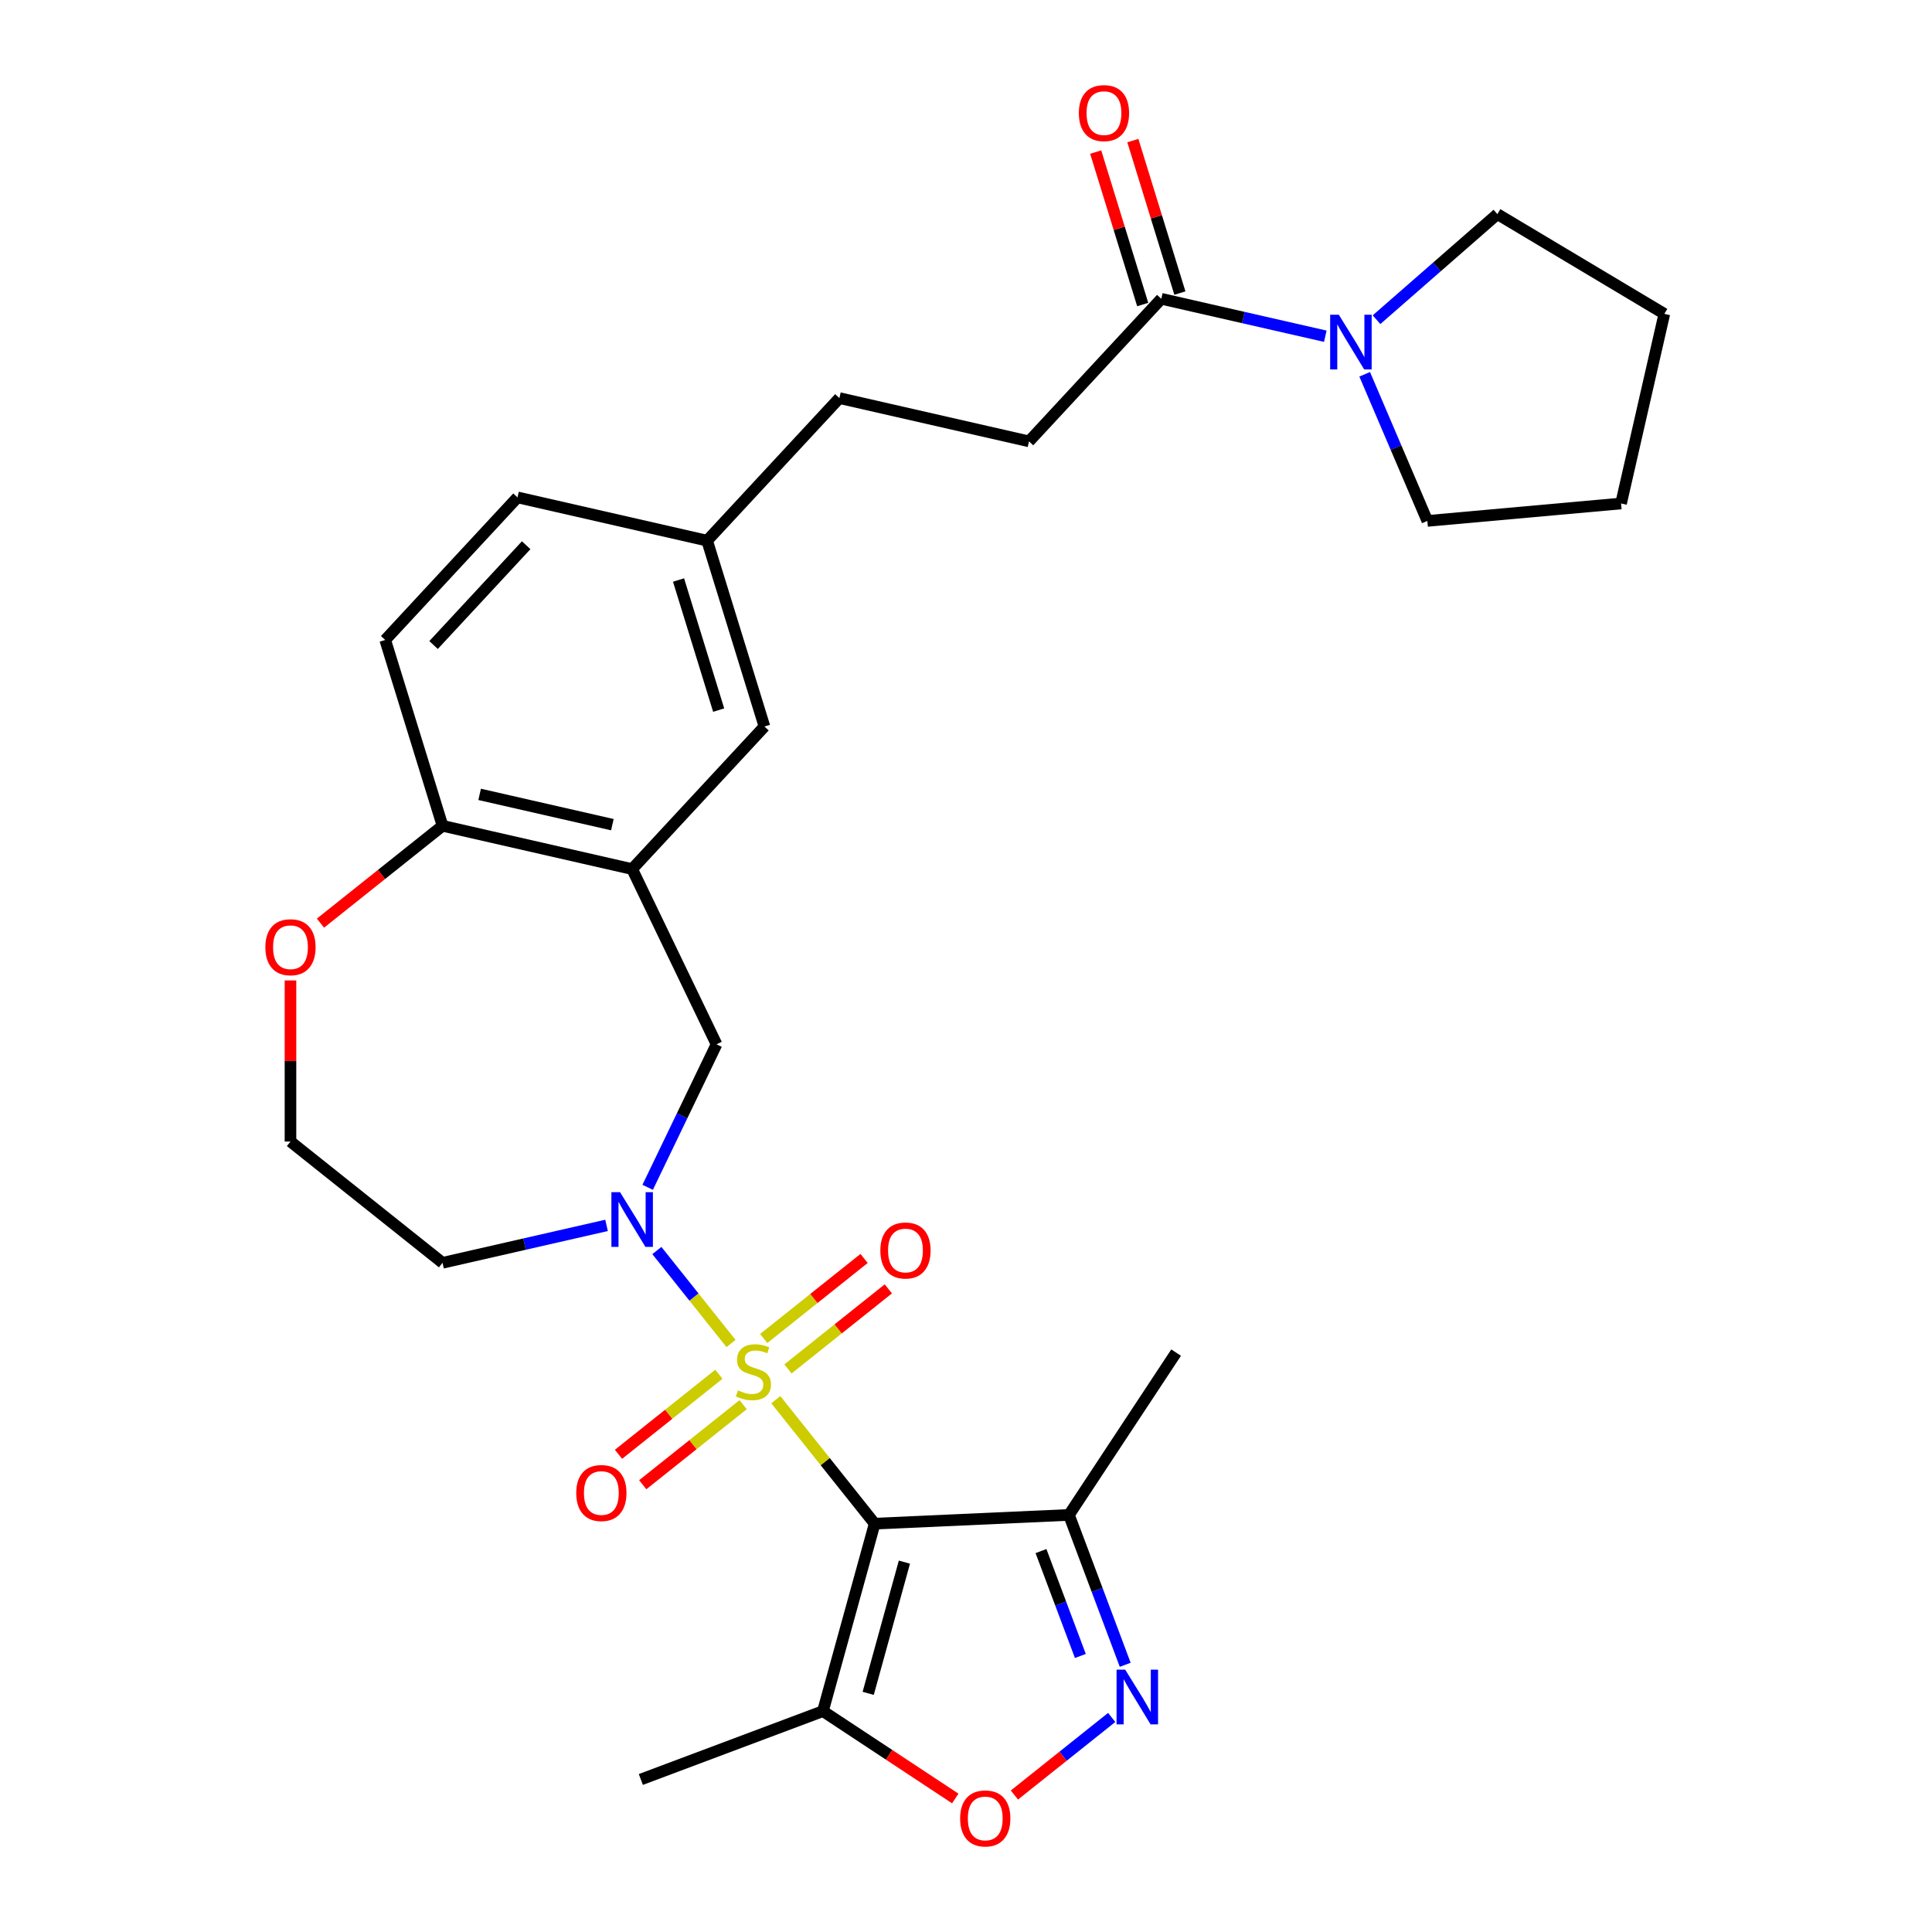 <?xml version='1.0' encoding='iso-8859-1'?>
<svg version='1.1' baseProfile='full'
              xmlns='http://www.w3.org/2000/svg'
                      xmlns:rdkit='http://www.rdkit.org/xml'
                      xmlns:xlink='http://www.w3.org/1999/xlink'
                  xml:space='preserve'
width='1000px' height='1000px' viewBox='0 0 1000 1000'>
<!-- END OF HEADER -->
<rect style='opacity:1.0;fill:#FFFFFF;stroke:none' width='1000' height='1000' x='0' y='0'> </rect>
<path class='bond-0' d='M 401.562,724.478 L 427.146,756.56' style='fill:none;fill-rule:evenodd;stroke:#CCCC00;stroke-width:6px;stroke-linecap:butt;stroke-linejoin:miter;stroke-opacity:1' />
<path class='bond-0' d='M 427.146,756.56 L 452.731,788.641' style='fill:none;fill-rule:evenodd;stroke:#000000;stroke-width:6px;stroke-linecap:butt;stroke-linejoin:miter;stroke-opacity:1' />
<path class='bond-1' d='M 378.369,695.394 L 359.181,671.333' style='fill:none;fill-rule:evenodd;stroke:#CCCC00;stroke-width:6px;stroke-linecap:butt;stroke-linejoin:miter;stroke-opacity:1' />
<path class='bond-1' d='M 359.181,671.333 L 339.992,647.272' style='fill:none;fill-rule:evenodd;stroke:#0000FF;stroke-width:6px;stroke-linecap:butt;stroke-linejoin:miter;stroke-opacity:1' />
<path class='bond-10' d='M 407.839,708.559 L 433.82,687.839' style='fill:none;fill-rule:evenodd;stroke:#CCCC00;stroke-width:6px;stroke-linecap:butt;stroke-linejoin:miter;stroke-opacity:1' />
<path class='bond-10' d='M 433.82,687.839 L 459.801,667.12' style='fill:none;fill-rule:evenodd;stroke:#FF0000;stroke-width:6px;stroke-linecap:butt;stroke-linejoin:miter;stroke-opacity:1' />
<path class='bond-10' d='M 395.286,692.818 L 421.267,672.098' style='fill:none;fill-rule:evenodd;stroke:#CCCC00;stroke-width:6px;stroke-linecap:butt;stroke-linejoin:miter;stroke-opacity:1' />
<path class='bond-10' d='M 421.267,672.098 L 447.248,651.379' style='fill:none;fill-rule:evenodd;stroke:#FF0000;stroke-width:6px;stroke-linecap:butt;stroke-linejoin:miter;stroke-opacity:1' />
<path class='bond-11' d='M 372.092,711.314 L 346.111,732.033' style='fill:none;fill-rule:evenodd;stroke:#CCCC00;stroke-width:6px;stroke-linecap:butt;stroke-linejoin:miter;stroke-opacity:1' />
<path class='bond-11' d='M 346.111,732.033 L 320.13,752.752' style='fill:none;fill-rule:evenodd;stroke:#FF0000;stroke-width:6px;stroke-linecap:butt;stroke-linejoin:miter;stroke-opacity:1' />
<path class='bond-11' d='M 384.645,727.055 L 358.664,747.774' style='fill:none;fill-rule:evenodd;stroke:#CCCC00;stroke-width:6px;stroke-linecap:butt;stroke-linejoin:miter;stroke-opacity:1' />
<path class='bond-11' d='M 358.664,747.774 L 332.683,768.493' style='fill:none;fill-rule:evenodd;stroke:#FF0000;stroke-width:6px;stroke-linecap:butt;stroke-linejoin:miter;stroke-opacity:1' />
<path class='bond-3' d='M 452.731,788.641 L 425.949,885.681' style='fill:none;fill-rule:evenodd;stroke:#000000;stroke-width:6px;stroke-linecap:butt;stroke-linejoin:miter;stroke-opacity:1' />
<path class='bond-3' d='M 468.121,808.553 L 449.375,876.481' style='fill:none;fill-rule:evenodd;stroke:#000000;stroke-width:6px;stroke-linecap:butt;stroke-linejoin:miter;stroke-opacity:1' />
<path class='bond-4' d='M 452.731,788.641 L 553.297,784.125' style='fill:none;fill-rule:evenodd;stroke:#000000;stroke-width:6px;stroke-linecap:butt;stroke-linejoin:miter;stroke-opacity:1' />
<path class='bond-7' d='M 335.232,614.555 L 353.055,577.544' style='fill:none;fill-rule:evenodd;stroke:#0000FF;stroke-width:6px;stroke-linecap:butt;stroke-linejoin:miter;stroke-opacity:1' />
<path class='bond-7' d='M 353.055,577.544 L 370.878,540.533' style='fill:none;fill-rule:evenodd;stroke:#000000;stroke-width:6px;stroke-linecap:butt;stroke-linejoin:miter;stroke-opacity:1' />
<path class='bond-15' d='M 313.944,634.257 L 271.5,643.944' style='fill:none;fill-rule:evenodd;stroke:#0000FF;stroke-width:6px;stroke-linecap:butt;stroke-linejoin:miter;stroke-opacity:1' />
<path class='bond-15' d='M 271.5,643.944 L 229.057,653.632' style='fill:none;fill-rule:evenodd;stroke:#000000;stroke-width:6px;stroke-linecap:butt;stroke-linejoin:miter;stroke-opacity:1' />
<path class='bond-2' d='M 582.41,861.696 L 567.853,822.911' style='fill:none;fill-rule:evenodd;stroke:#0000FF;stroke-width:6px;stroke-linecap:butt;stroke-linejoin:miter;stroke-opacity:1' />
<path class='bond-2' d='M 567.853,822.911 L 553.297,784.125' style='fill:none;fill-rule:evenodd;stroke:#000000;stroke-width:6px;stroke-linecap:butt;stroke-linejoin:miter;stroke-opacity:1' />
<path class='bond-2' d='M 559.193,857.135 L 549.004,829.985' style='fill:none;fill-rule:evenodd;stroke:#0000FF;stroke-width:6px;stroke-linecap:butt;stroke-linejoin:miter;stroke-opacity:1' />
<path class='bond-2' d='M 549.004,829.985 L 538.814,802.835' style='fill:none;fill-rule:evenodd;stroke:#000000;stroke-width:6px;stroke-linecap:butt;stroke-linejoin:miter;stroke-opacity:1' />
<path class='bond-29' d='M 575.412,888.945 L 550.234,909.024' style='fill:none;fill-rule:evenodd;stroke:#0000FF;stroke-width:6px;stroke-linecap:butt;stroke-linejoin:miter;stroke-opacity:1' />
<path class='bond-29' d='M 550.234,909.024 L 525.057,929.102' style='fill:none;fill-rule:evenodd;stroke:#FF0000;stroke-width:6px;stroke-linecap:butt;stroke-linejoin:miter;stroke-opacity:1' />
<path class='bond-5' d='M 425.949,885.681 L 460.198,908.288' style='fill:none;fill-rule:evenodd;stroke:#000000;stroke-width:6px;stroke-linecap:butt;stroke-linejoin:miter;stroke-opacity:1' />
<path class='bond-5' d='M 460.198,908.288 L 494.447,930.896' style='fill:none;fill-rule:evenodd;stroke:#FF0000;stroke-width:6px;stroke-linecap:butt;stroke-linejoin:miter;stroke-opacity:1' />
<path class='bond-23' d='M 425.949,885.681 L 331.701,921.053' style='fill:none;fill-rule:evenodd;stroke:#000000;stroke-width:6px;stroke-linecap:butt;stroke-linejoin:miter;stroke-opacity:1' />
<path class='bond-26' d='M 553.297,784.125 L 608.754,700.11' style='fill:none;fill-rule:evenodd;stroke:#000000;stroke-width:6px;stroke-linecap:butt;stroke-linejoin:miter;stroke-opacity:1' />
<path class='bond-6' d='M 327.2,449.835 L 370.878,540.533' style='fill:none;fill-rule:evenodd;stroke:#000000;stroke-width:6px;stroke-linecap:butt;stroke-linejoin:miter;stroke-opacity:1' />
<path class='bond-12' d='M 327.2,449.835 L 229.057,427.434' style='fill:none;fill-rule:evenodd;stroke:#000000;stroke-width:6px;stroke-linecap:butt;stroke-linejoin:miter;stroke-opacity:1' />
<path class='bond-12' d='M 316.959,426.846 L 248.259,411.166' style='fill:none;fill-rule:evenodd;stroke:#000000;stroke-width:6px;stroke-linecap:butt;stroke-linejoin:miter;stroke-opacity:1' />
<path class='bond-13' d='M 327.2,449.835 L 395.672,376.04' style='fill:none;fill-rule:evenodd;stroke:#000000;stroke-width:6px;stroke-linecap:butt;stroke-linejoin:miter;stroke-opacity:1' />
<path class='bond-8' d='M 685.972,174.032 L 643.529,164.345' style='fill:none;fill-rule:evenodd;stroke:#0000FF;stroke-width:6px;stroke-linecap:butt;stroke-linejoin:miter;stroke-opacity:1' />
<path class='bond-8' d='M 643.529,164.345 L 601.085,154.657' style='fill:none;fill-rule:evenodd;stroke:#000000;stroke-width:6px;stroke-linecap:butt;stroke-linejoin:miter;stroke-opacity:1' />
<path class='bond-24' d='M 712.486,165.476 L 743.762,138.15' style='fill:none;fill-rule:evenodd;stroke:#0000FF;stroke-width:6px;stroke-linecap:butt;stroke-linejoin:miter;stroke-opacity:1' />
<path class='bond-24' d='M 743.762,138.15 L 775.039,110.825' style='fill:none;fill-rule:evenodd;stroke:#000000;stroke-width:6px;stroke-linecap:butt;stroke-linejoin:miter;stroke-opacity:1' />
<path class='bond-25' d='M 706.357,193.734 L 722.575,231.679' style='fill:none;fill-rule:evenodd;stroke:#0000FF;stroke-width:6px;stroke-linecap:butt;stroke-linejoin:miter;stroke-opacity:1' />
<path class='bond-25' d='M 722.575,231.679 L 738.794,269.624' style='fill:none;fill-rule:evenodd;stroke:#000000;stroke-width:6px;stroke-linecap:butt;stroke-linejoin:miter;stroke-opacity:1' />
<path class='bond-9' d='M 601.085,154.657 L 532.614,228.452' style='fill:none;fill-rule:evenodd;stroke:#000000;stroke-width:6px;stroke-linecap:butt;stroke-linejoin:miter;stroke-opacity:1' />
<path class='bond-16' d='M 610.705,151.69 L 598.533,112.231' style='fill:none;fill-rule:evenodd;stroke:#000000;stroke-width:6px;stroke-linecap:butt;stroke-linejoin:miter;stroke-opacity:1' />
<path class='bond-16' d='M 598.533,112.231 L 586.362,72.772' style='fill:none;fill-rule:evenodd;stroke:#FF0000;stroke-width:6px;stroke-linecap:butt;stroke-linejoin:miter;stroke-opacity:1' />
<path class='bond-16' d='M 591.466,157.624 L 579.294,118.165' style='fill:none;fill-rule:evenodd;stroke:#000000;stroke-width:6px;stroke-linecap:butt;stroke-linejoin:miter;stroke-opacity:1' />
<path class='bond-16' d='M 579.294,118.165 L 567.123,78.706' style='fill:none;fill-rule:evenodd;stroke:#FF0000;stroke-width:6px;stroke-linecap:butt;stroke-linejoin:miter;stroke-opacity:1' />
<path class='bond-18' d='M 229.057,427.434 L 199.385,331.239' style='fill:none;fill-rule:evenodd;stroke:#000000;stroke-width:6px;stroke-linecap:butt;stroke-linejoin:miter;stroke-opacity:1' />
<path class='bond-30' d='M 229.057,427.434 L 197.463,452.63' style='fill:none;fill-rule:evenodd;stroke:#000000;stroke-width:6px;stroke-linecap:butt;stroke-linejoin:miter;stroke-opacity:1' />
<path class='bond-30' d='M 197.463,452.63 L 165.869,477.825' style='fill:none;fill-rule:evenodd;stroke:#FF0000;stroke-width:6px;stroke-linecap:butt;stroke-linejoin:miter;stroke-opacity:1' />
<path class='bond-19' d='M 395.672,376.04 L 365.999,279.845' style='fill:none;fill-rule:evenodd;stroke:#000000;stroke-width:6px;stroke-linecap:butt;stroke-linejoin:miter;stroke-opacity:1' />
<path class='bond-19' d='M 371.982,367.546 L 351.211,300.209' style='fill:none;fill-rule:evenodd;stroke:#000000;stroke-width:6px;stroke-linecap:butt;stroke-linejoin:miter;stroke-opacity:1' />
<path class='bond-14' d='M 150.352,507.476 L 150.352,549.171' style='fill:none;fill-rule:evenodd;stroke:#FF0000;stroke-width:6px;stroke-linecap:butt;stroke-linejoin:miter;stroke-opacity:1' />
<path class='bond-14' d='M 150.352,549.171 L 150.352,590.867' style='fill:none;fill-rule:evenodd;stroke:#000000;stroke-width:6px;stroke-linecap:butt;stroke-linejoin:miter;stroke-opacity:1' />
<path class='bond-20' d='M 229.057,653.632 L 150.352,590.867' style='fill:none;fill-rule:evenodd;stroke:#000000;stroke-width:6px;stroke-linecap:butt;stroke-linejoin:miter;stroke-opacity:1' />
<path class='bond-17' d='M 532.614,228.452 L 434.471,206.051' style='fill:none;fill-rule:evenodd;stroke:#000000;stroke-width:6px;stroke-linecap:butt;stroke-linejoin:miter;stroke-opacity:1' />
<path class='bond-31' d='M 199.385,331.239 L 267.856,257.445' style='fill:none;fill-rule:evenodd;stroke:#000000;stroke-width:6px;stroke-linecap:butt;stroke-linejoin:miter;stroke-opacity:1' />
<path class='bond-31' d='M 224.414,333.864 L 272.344,282.208' style='fill:none;fill-rule:evenodd;stroke:#000000;stroke-width:6px;stroke-linecap:butt;stroke-linejoin:miter;stroke-opacity:1' />
<path class='bond-21' d='M 365.999,279.845 L 434.471,206.051' style='fill:none;fill-rule:evenodd;stroke:#000000;stroke-width:6px;stroke-linecap:butt;stroke-linejoin:miter;stroke-opacity:1' />
<path class='bond-22' d='M 365.999,279.845 L 267.856,257.445' style='fill:none;fill-rule:evenodd;stroke:#000000;stroke-width:6px;stroke-linecap:butt;stroke-linejoin:miter;stroke-opacity:1' />
<path class='bond-27' d='M 775.039,110.825 L 861.456,162.457' style='fill:none;fill-rule:evenodd;stroke:#000000;stroke-width:6px;stroke-linecap:butt;stroke-linejoin:miter;stroke-opacity:1' />
<path class='bond-28' d='M 738.794,269.624 L 839.056,260.6' style='fill:none;fill-rule:evenodd;stroke:#000000;stroke-width:6px;stroke-linecap:butt;stroke-linejoin:miter;stroke-opacity:1' />
<path class='bond-32' d='M 861.456,162.457 L 839.056,260.6' style='fill:none;fill-rule:evenodd;stroke:#000000;stroke-width:6px;stroke-linecap:butt;stroke-linejoin:miter;stroke-opacity:1' />
<path  class='atom-0' d='M 381.966 719.656
Q 382.286 719.776, 383.606 720.336
Q 384.926 720.896, 386.366 721.256
Q 387.846 721.576, 389.286 721.576
Q 391.966 721.576, 393.526 720.296
Q 395.086 718.976, 395.086 716.696
Q 395.086 715.136, 394.286 714.176
Q 393.526 713.216, 392.326 712.696
Q 391.126 712.176, 389.126 711.576
Q 386.606 710.816, 385.086 710.096
Q 383.606 709.376, 382.526 707.856
Q 381.486 706.336, 381.486 703.776
Q 381.486 700.216, 383.886 698.016
Q 386.326 695.816, 391.126 695.816
Q 394.406 695.816, 398.126 697.376
L 397.206 700.456
Q 393.806 699.056, 391.246 699.056
Q 388.486 699.056, 386.966 700.216
Q 385.446 701.336, 385.486 703.296
Q 385.486 704.816, 386.246 705.736
Q 387.046 706.656, 388.166 707.176
Q 389.326 707.696, 391.246 708.296
Q 393.806 709.096, 395.326 709.896
Q 396.846 710.696, 397.926 712.336
Q 399.046 713.936, 399.046 716.696
Q 399.046 720.616, 396.406 722.736
Q 393.806 724.816, 389.446 724.816
Q 386.926 724.816, 385.006 724.256
Q 383.126 723.736, 380.886 722.816
L 381.966 719.656
' fill='#CCCC00'/>
<path  class='atom-2' d='M 320.94 617.071
L 330.22 632.071
Q 331.14 633.551, 332.62 636.231
Q 334.1 638.911, 334.18 639.071
L 334.18 617.071
L 337.94 617.071
L 337.94 645.391
L 334.06 645.391
L 324.1 628.991
Q 322.94 627.071, 321.7 624.871
Q 320.5 622.671, 320.14 621.991
L 320.14 645.391
L 316.46 645.391
L 316.46 617.071
L 320.94 617.071
' fill='#0000FF'/>
<path  class='atom-3' d='M 582.409 864.213
L 591.689 879.213
Q 592.609 880.693, 594.089 883.373
Q 595.569 886.053, 595.649 886.213
L 595.649 864.213
L 599.409 864.213
L 599.409 892.533
L 595.529 892.533
L 585.569 876.133
Q 584.409 874.213, 583.169 872.013
Q 581.969 869.813, 581.609 869.133
L 581.609 892.533
L 577.929 892.533
L 577.929 864.213
L 582.409 864.213
' fill='#0000FF'/>
<path  class='atom-6' d='M 496.964 941.218
Q 496.964 934.418, 500.324 930.618
Q 503.684 926.818, 509.964 926.818
Q 516.244 926.818, 519.604 930.618
Q 522.964 934.418, 522.964 941.218
Q 522.964 948.098, 519.564 952.018
Q 516.164 955.898, 509.964 955.898
Q 503.724 955.898, 500.324 952.018
Q 496.964 948.138, 496.964 941.218
M 509.964 952.698
Q 514.284 952.698, 516.604 949.818
Q 518.964 946.898, 518.964 941.218
Q 518.964 935.658, 516.604 932.858
Q 514.284 930.018, 509.964 930.018
Q 505.644 930.018, 503.284 932.818
Q 500.964 935.618, 500.964 941.218
Q 500.964 946.938, 503.284 949.818
Q 505.644 952.698, 509.964 952.698
' fill='#FF0000'/>
<path  class='atom-9' d='M 692.969 162.898
L 702.249 177.898
Q 703.169 179.378, 704.649 182.058
Q 706.129 184.738, 706.209 184.898
L 706.209 162.898
L 709.969 162.898
L 709.969 191.218
L 706.089 191.218
L 696.129 174.818
Q 694.969 172.898, 693.729 170.698
Q 692.529 168.498, 692.169 167.818
L 692.169 191.218
L 688.489 191.218
L 688.489 162.898
L 692.969 162.898
' fill='#0000FF'/>
<path  class='atom-11' d='M 455.671 647.251
Q 455.671 640.451, 459.031 636.651
Q 462.391 632.851, 468.671 632.851
Q 474.951 632.851, 478.311 636.651
Q 481.671 640.451, 481.671 647.251
Q 481.671 654.131, 478.271 658.051
Q 474.871 661.931, 468.671 661.931
Q 462.431 661.931, 459.031 658.051
Q 455.671 654.171, 455.671 647.251
M 468.671 658.731
Q 472.991 658.731, 475.311 655.851
Q 477.671 652.931, 477.671 647.251
Q 477.671 641.691, 475.311 638.891
Q 472.991 636.051, 468.671 636.051
Q 464.351 636.051, 461.991 638.851
Q 459.671 641.651, 459.671 647.251
Q 459.671 652.971, 461.991 655.851
Q 464.351 658.731, 468.671 658.731
' fill='#FF0000'/>
<path  class='atom-12' d='M 298.261 772.781
Q 298.261 765.981, 301.621 762.181
Q 304.981 758.381, 311.261 758.381
Q 317.541 758.381, 320.901 762.181
Q 324.261 765.981, 324.261 772.781
Q 324.261 779.661, 320.861 783.581
Q 317.461 787.461, 311.261 787.461
Q 305.021 787.461, 301.621 783.581
Q 298.261 779.701, 298.261 772.781
M 311.261 784.261
Q 315.581 784.261, 317.901 781.381
Q 320.261 778.461, 320.261 772.781
Q 320.261 767.221, 317.901 764.421
Q 315.581 761.581, 311.261 761.581
Q 306.941 761.581, 304.581 764.381
Q 302.261 767.181, 302.261 772.781
Q 302.261 778.501, 304.581 781.381
Q 306.941 784.261, 311.261 784.261
' fill='#FF0000'/>
<path  class='atom-15' d='M 137.352 490.279
Q 137.352 483.479, 140.712 479.679
Q 144.072 475.879, 150.352 475.879
Q 156.632 475.879, 159.992 479.679
Q 163.352 483.479, 163.352 490.279
Q 163.352 497.159, 159.952 501.079
Q 156.552 504.959, 150.352 504.959
Q 144.112 504.959, 140.712 501.079
Q 137.352 497.199, 137.352 490.279
M 150.352 501.759
Q 154.672 501.759, 156.992 498.879
Q 159.352 495.959, 159.352 490.279
Q 159.352 484.719, 156.992 481.919
Q 154.672 479.079, 150.352 479.079
Q 146.032 479.079, 143.672 481.879
Q 141.352 484.679, 141.352 490.279
Q 141.352 495.999, 143.672 498.879
Q 146.032 501.759, 150.352 501.759
' fill='#FF0000'/>
<path  class='atom-17' d='M 558.413 58.542
Q 558.413 51.742, 561.773 47.942
Q 565.133 44.142, 571.413 44.142
Q 577.693 44.142, 581.053 47.942
Q 584.413 51.742, 584.413 58.542
Q 584.413 65.422, 581.013 69.342
Q 577.613 73.222, 571.413 73.222
Q 565.173 73.222, 561.773 69.342
Q 558.413 65.462, 558.413 58.542
M 571.413 70.022
Q 575.733 70.022, 578.053 67.142
Q 580.413 64.222, 580.413 58.542
Q 580.413 52.982, 578.053 50.182
Q 575.733 47.342, 571.413 47.342
Q 567.093 47.342, 564.733 50.142
Q 562.413 52.942, 562.413 58.542
Q 562.413 64.262, 564.733 67.142
Q 567.093 70.022, 571.413 70.022
' fill='#FF0000'/>
</svg>
